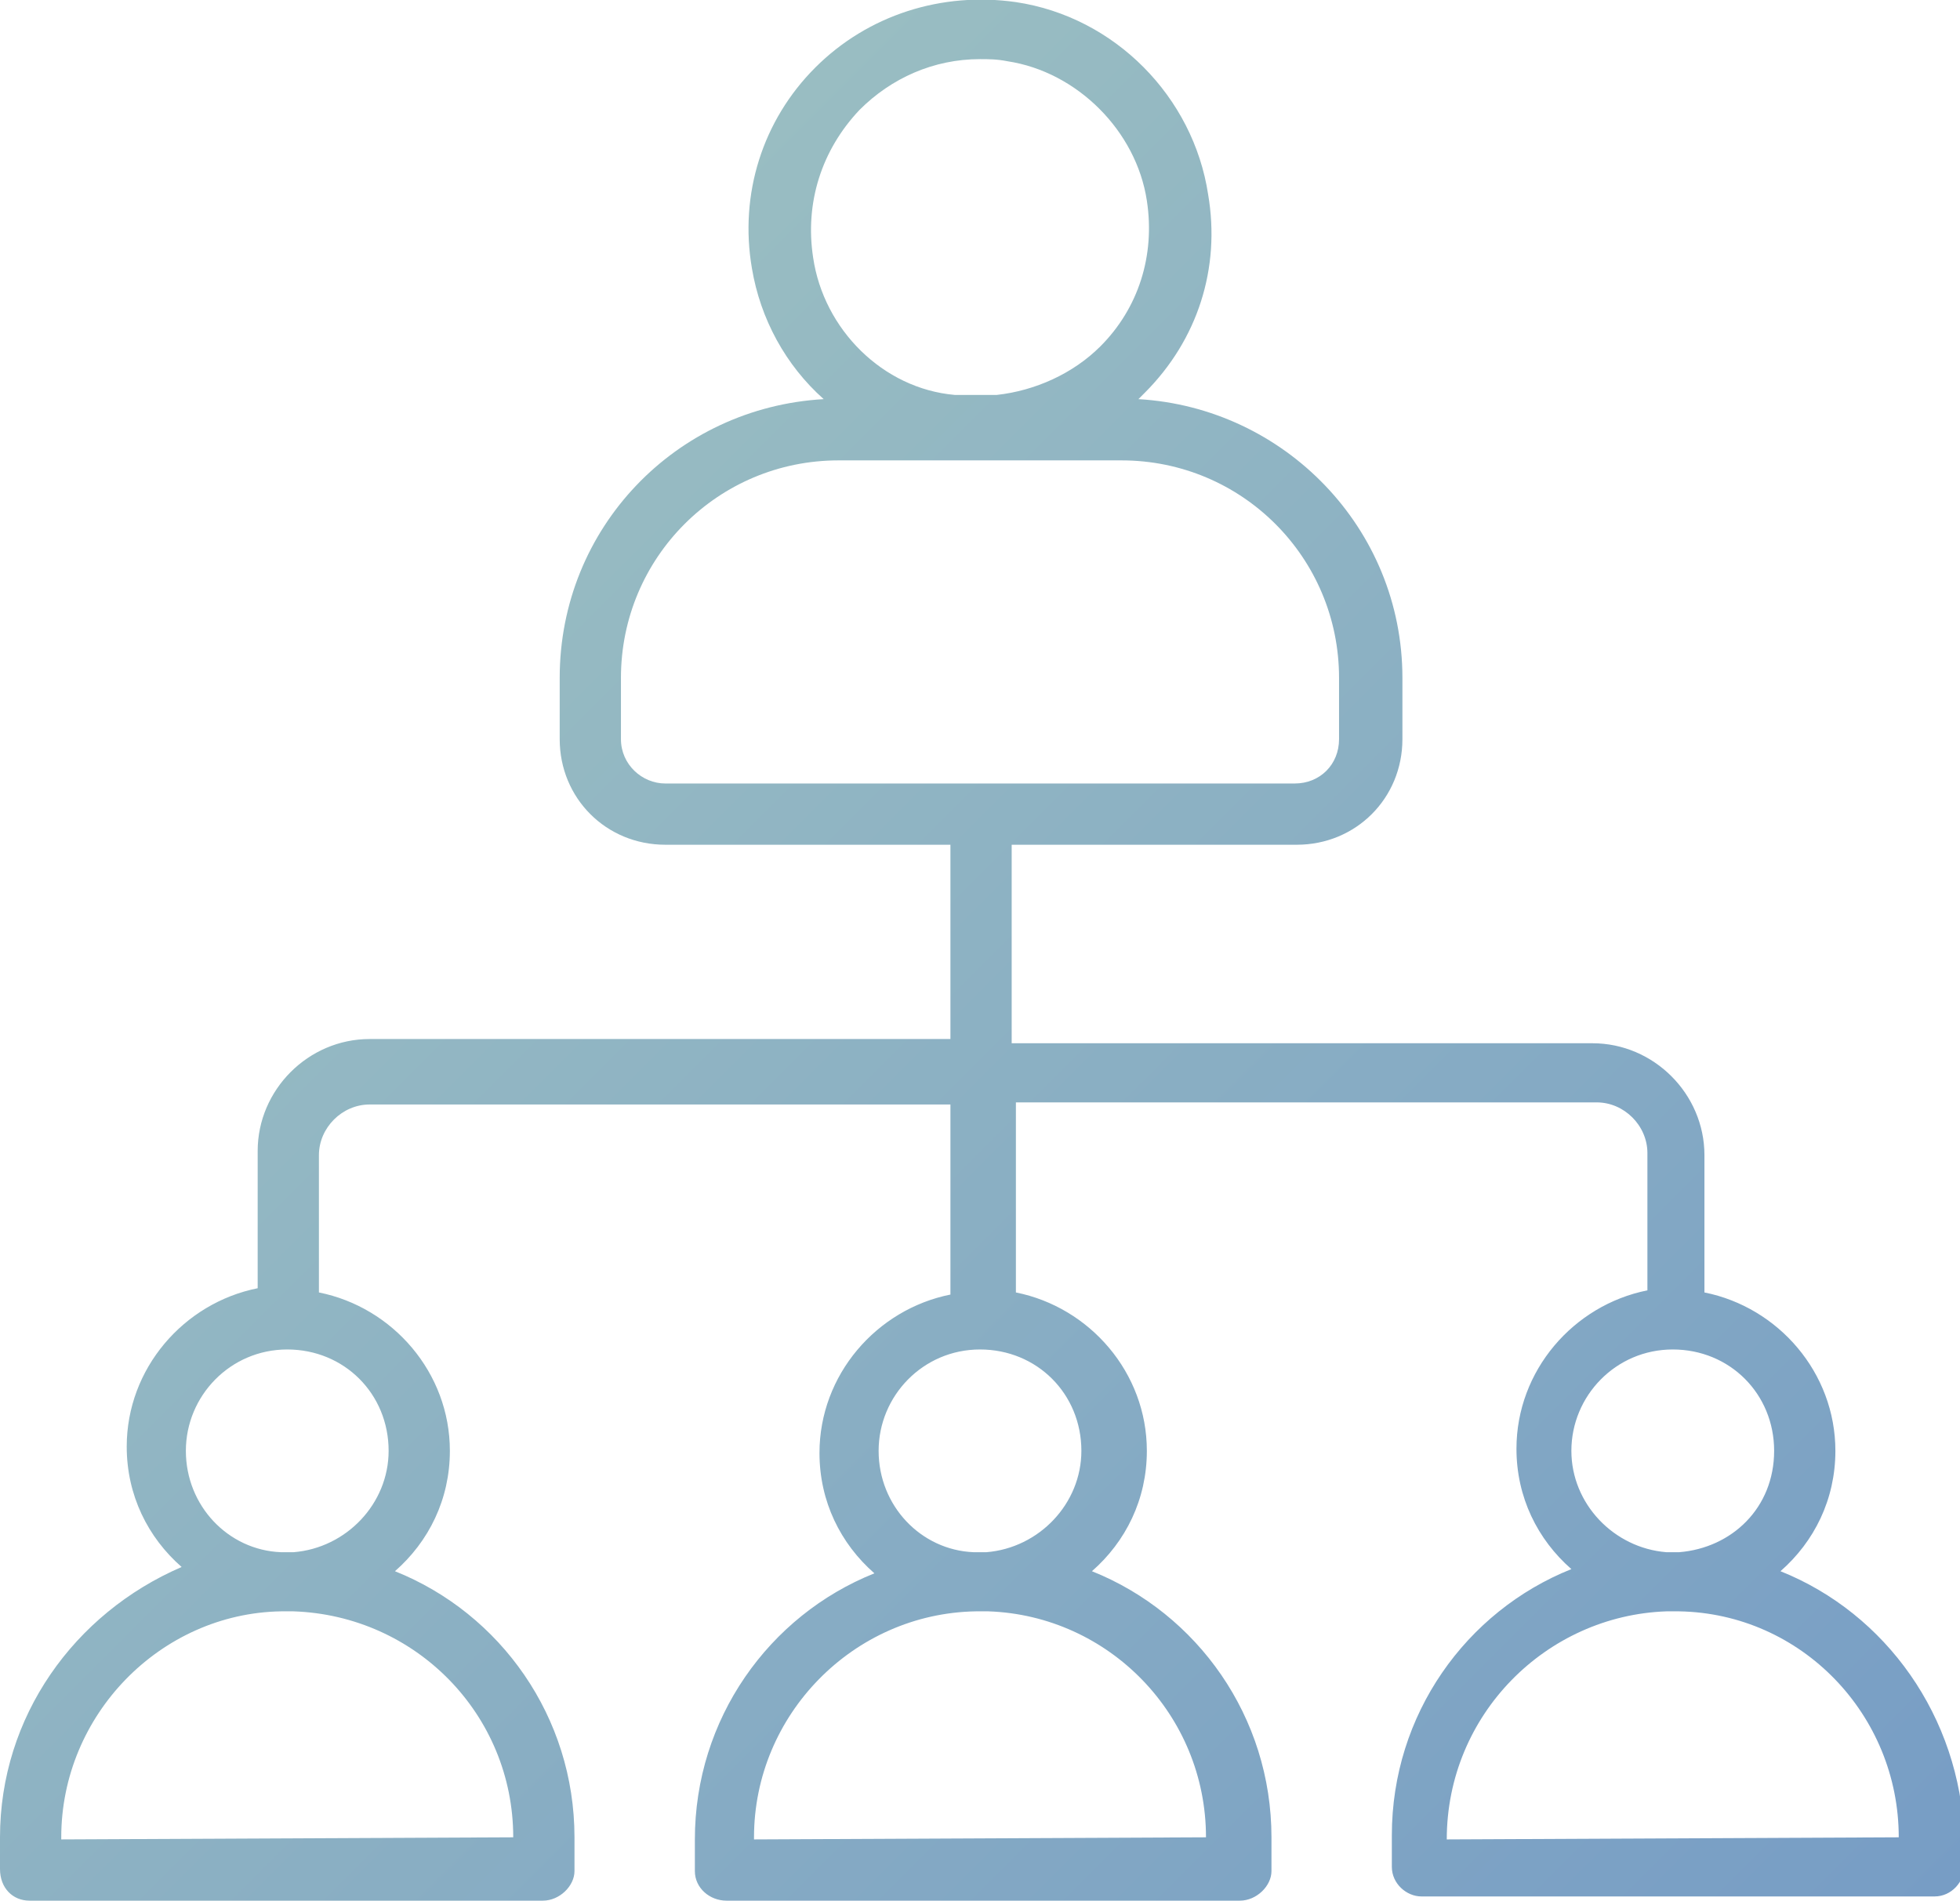 <?xml version="1.0" encoding="utf-8"?>
<!-- Generator: Adobe Illustrator 27.8.0, SVG Export Plug-In . SVG Version: 6.00 Build 0)  -->
<svg version="1.1" id="Layer_2_00000119110342782546536440000002587987031605885319_"
	 xmlns="http://www.w3.org/2000/svg" xmlns:xlink="http://www.w3.org/1999/xlink" x="0px" y="0px" viewBox="0 0 92.8 90"
	 style="enable-background:new 0 0 92.8 90;" xml:space="preserve">
<style type="text/css">
	.st0{fill:url(#SVGID_1_);}
</style>
<g id="Layer_1-2">
	
		<linearGradient id="SVGID_1_" gradientUnits="userSpaceOnUse" x1="11.344" y1="782.456" x2="81.425" y2="852.538" gradientTransform="matrix(1 0 0 1 0 -752)">
		<stop  offset="0" style="stop-color:#99BDC2"/>
		<stop  offset="1" style="stop-color:#779DC5"/>
	</linearGradient>
	<path class="st0" d="M84.3,74.4c1.6-1.4,2.6-3.4,2.6-5.7c0-3.7-2.7-6.8-6.2-7.5v-6.5c0-2.9-2.4-5.3-5.3-5.3H47.9V40h13.5
		c2.8,0,5-2.2,5-5v-2.9c0-7.1-5.6-12.8-12.5-13.2c0.1-0.1,0.2-0.2,0.3-0.3c2.5-2.5,3.6-5.9,3-9.4c-0.7-4.6-4.4-8.4-9.1-9.1
		c-3.5-0.5-7,0.6-9.5,3.1s-3.6,6-3,9.5c0.4,2.4,1.6,4.6,3.4,6.2c-7,0.4-12.5,6.1-12.5,13.2V35c0,2.8,2.2,5,5,5H45v9.2H17.5
		c-2.9,0-5.3,2.4-5.3,5.3V61C8.7,61.7,6,64.8,6,68.5c0,2.3,1,4.3,2.6,5.7C3.5,76.4,0,81.3,0,87v1.5C0,89.4,0.6,90,1.4,90h24.3
		c0.8,0,1.5-0.7,1.5-1.4V87c0-5.7-3.5-10.6-8.5-12.6c1.6-1.4,2.6-3.4,2.6-5.7c0-3.7-2.7-6.8-6.2-7.5v-6.5c0-1.3,1.1-2.4,2.4-2.4H45
		v9c-3.5,0.7-6.2,3.8-6.2,7.5c0,2.3,1,4.3,2.6,5.7c-5,2-8.5,6.9-8.5,12.6v1.5c0,0.8,0.7,1.4,1.5,1.4h24.3c0.8,0,1.5-0.7,1.5-1.4V87
		c0-5.7-3.5-10.6-8.5-12.6c1.6-1.4,2.6-3.4,2.6-5.7c0-3.7-2.7-6.8-6.2-7.5v-9h27.5c1.3,0,2.4,1.1,2.4,2.4v6.5
		c-3.5,0.7-6.2,3.8-6.2,7.5c0,2.3,1,4.3,2.6,5.7c-5,2-8.5,6.9-8.5,12.6v1.5c0,0.8,0.7,1.4,1.4,1.4h24.3c0.8,0,1.4-0.7,1.4-1.4V87
		C92.8,81.3,89.3,76.4,84.3,74.4L84.3,74.4z M24.3,87L2.9,87.1V87c0-5.8,4.7-10.6,10.4-10.7c0.1,0,0.2,0,0.3,0s0.2,0,0.3,0
		C19.7,76.5,24.3,81.2,24.3,87L24.3,87z M18.4,68.7c0,2.5-2,4.6-4.5,4.8c-0.1,0-0.2,0-0.3,0s-0.2,0-0.3,0c-2.5-0.1-4.5-2.2-4.5-4.8
		s2.1-4.8,4.8-4.8S18.4,66,18.4,68.7L18.4,68.7z M38.5,12.2c-0.4-2.6,0.4-5.1,2.2-7c1.5-1.5,3.5-2.4,5.7-2.4c0.4,0,0.8,0,1.3,0.1
		c3.3,0.5,6.1,3.3,6.6,6.6c0.4,2.6-0.4,5.1-2.2,6.9c-1.3,1.3-3.1,2.1-4.9,2.3h-1.4c-0.2,0-0.4,0-0.6,0C41.8,18.4,39,15.6,38.5,12.2
		L38.5,12.2z M31.5,37.1c-1.1,0-2.1-0.9-2.1-2.1v-2.9c0-5.7,4.6-10.3,10.3-10.3h5.8c0.3,0,0.6,0,0.9,0c0.3,0,0.6,0,0.8,0h5.9
		c5.7,0,10.3,4.6,10.3,10.3V35c0,1.2-0.9,2.1-2.1,2.1H31.5L31.5,37.1z M57.1,87l-21.4,0.1V87c0-5.8,4.7-10.6,10.5-10.7
		c0.1,0,0.2,0,0.3,0s0.2,0,0.3,0C52.5,76.5,57.1,81.2,57.1,87z M51.2,68.7c0,2.5-2,4.6-4.5,4.8c-0.1,0-0.2,0-0.3,0s-0.2,0-0.3,0
		c-2.5-0.1-4.5-2.2-4.5-4.8s2.1-4.8,4.8-4.8S51.2,66,51.2,68.7L51.2,68.7z M74.4,68.7c0-2.6,2.1-4.8,4.8-4.8S84,66,84,68.7
		s-2,4.6-4.5,4.8c-0.1,0-0.2,0-0.3,0s-0.2,0-0.3,0C76.4,73.3,74.4,71.2,74.4,68.7L74.4,68.7z M68.5,87.1L68.5,87.1
		c0-5.9,4.7-10.6,10.4-10.8c0.1,0,0.2,0,0.3,0s0.2,0,0.3,0c5.8,0.1,10.4,4.9,10.4,10.7L68.5,87.1L68.5,87.1z"/>
</g>
</svg>
